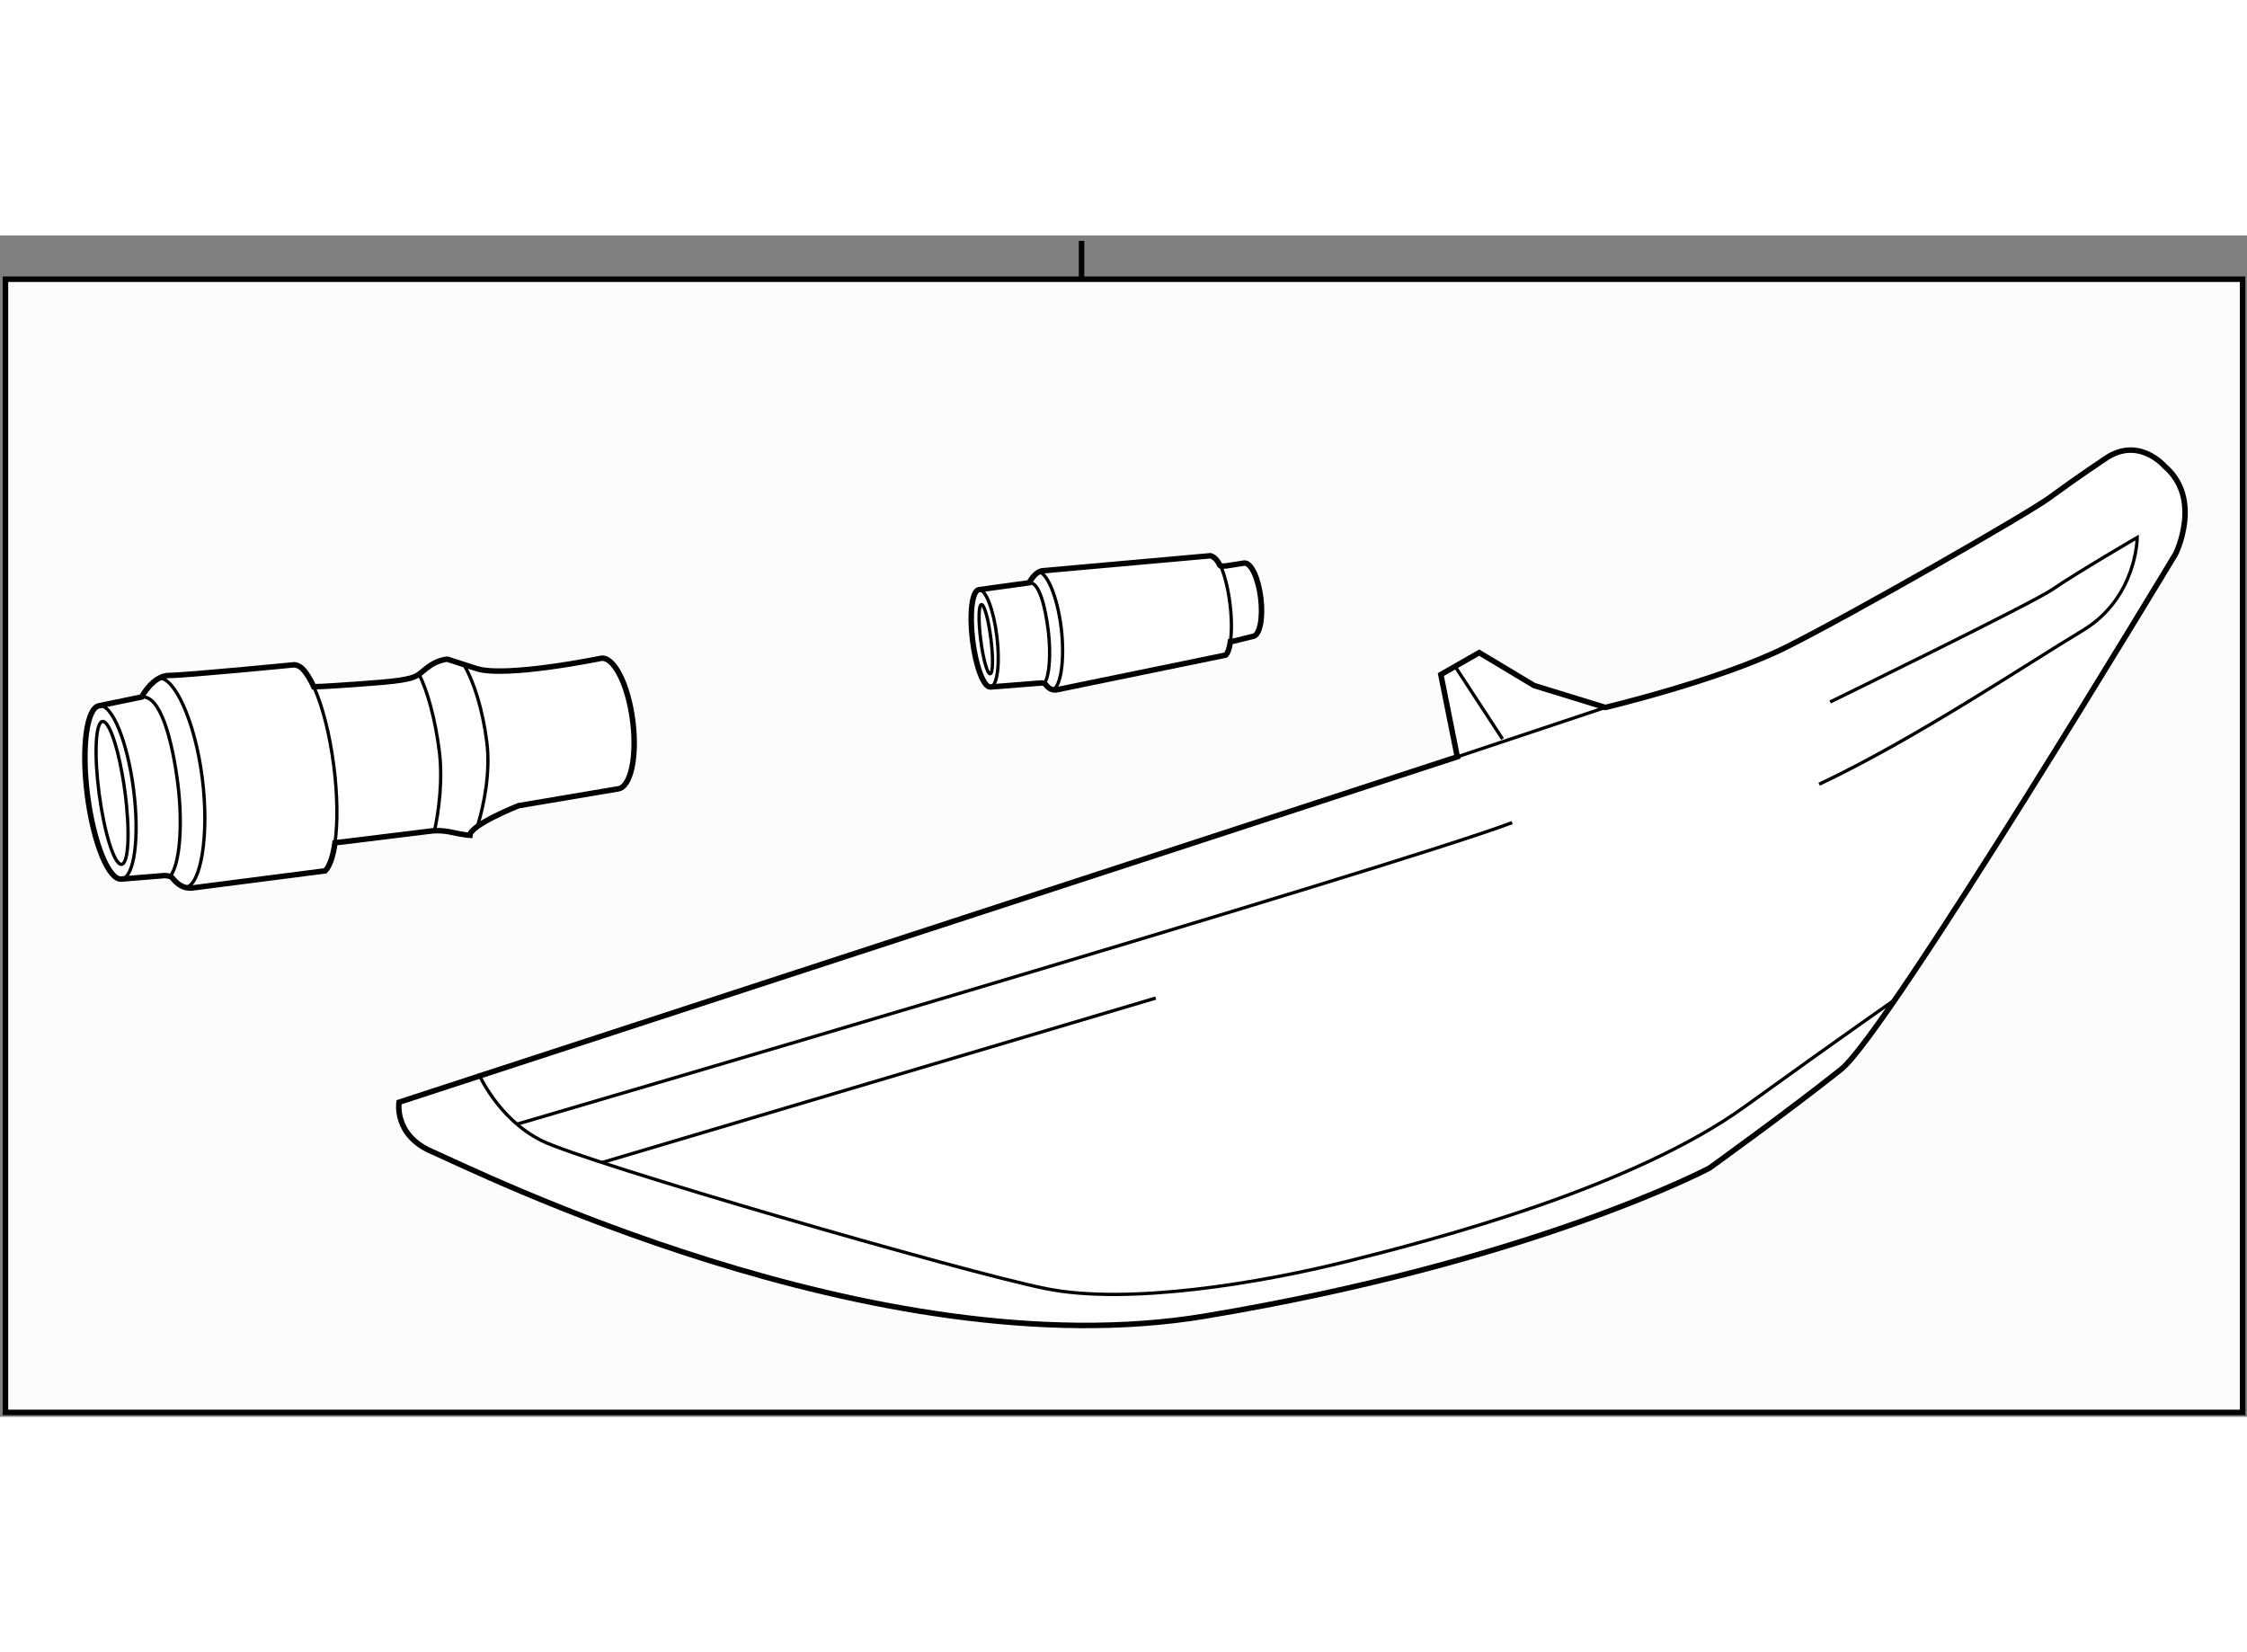 <?xml version="1.0" encoding="utf-8"?>
<!-- Generator: Adobe Illustrator 15.1.0, SVG Export Plug-In . SVG Version: 6.00 Build 0)  -->
<!DOCTYPE svg PUBLIC "-//W3C//DTD SVG 1.1//EN" "http://www.w3.org/Graphics/SVG/1.1/DTD/svg11.dtd">
<svg version="1.1" xmlns="http://www.w3.org/2000/svg" xmlns:xlink="http://www.w3.org/1999/xlink" x="0px" y="0px" width="244.8px"
	 height="180px" viewBox="19.375 44.5 204.9 107.727" enable-background="new 0 0 244.8 180" xml:space="preserve">
	
<rect x="19.375" y="44.5" width="204.9" height="107.727" fill="#808080" stroke="none"/>
	
<g><rect x="19.875" y="48.494" fill="#FCFCFC" stroke="#000000" stroke-width="0.5" width="204" height="103.333"></rect><line fill="none" stroke="#000000" stroke-width="0.5" x1="118" y1="45" x2="118" y2="48.458"></line></g><g><path fill="#FFFFFF" stroke="#000000" stroke-width="0.5" d="M152.263,92.044l-96.5,31.5c0,0-0.5,3,3,4.5s40.5,20,70.5,15
				s46-13.5,46-13.5s7.125-5.125,12-9c4.233-3.365,30.5-47,30.5-47s2.5-5-1-8c0,0-2.417-2.833-5.5-0.625c0,0-2.333,1.542-5,3.5
				c-2.015,1.479-18,10.625-24,13.625s-16.5,5.5-16.5,5.5l-6.5-2l-5-3l-3.5,2L152.263,92.044z"></path><path fill="none" stroke="#000000" stroke-width="0.3" d="M63.013,120.919c0,0,1.75,4.125,5.75,6.125s38.5,12,46,13.5
				s19.5-0.5,27.5-2.5s25.932-6.673,36.25-14.125c9-6.5,13.875-9.875,13.875-9.875"></path><path fill="none" stroke="#000000" stroke-width="0.3" d="M66.513,125.544c0,0,80.25-23.5,90.75-27.5"></path><path fill="none" stroke="#000000" stroke-width="0.3" d="M186.263,87.044c0,0,18.404-8.987,20.25-10.25
				c2.375-1.625,7.75-4.75,7.75-4.75s0,5.5-5,8.5s-15.25,9.875-24,14"></path><line fill="none" stroke="#000000" stroke-width="0.3" x1="124.763" y1="114.044" x2="74.263" y2="129.044"></line><line fill="none" stroke="#000000" stroke-width="0.3" x1="165.763" y1="87.544" x2="152.263" y2="92.044"></line><line fill="none" stroke="#000000" stroke-width="0.3" x1="152.138" y1="83.919" x2="156.388" y2="90.419"></line></g><g></g>



	
<g><path fill="#FFFFFF" stroke="#000000" stroke-width="0.5" d="M131.228,74.631l1.598-0.252c0.615-0.083,1.293,1.345,1.517,3.19
				c0.223,1.846-0.096,3.409-0.708,3.492l-1.754,0.432l-0.303,0.033c-0.087,0.599-0.231,1.037-0.43,1.242l-15.464,3.175
				c-0.595,0.07-0.892-0.421-0.991-0.526c-0.099-0.105-0.363-0.105-0.363-0.105l-4.621,0.365c-0.614,0.084-1.352-1.834-1.648-4.284
				s-0.037-4.503,0.576-4.586l4.589-0.632c0,0,0.542-1.104,1.335-1.104l15.21-1.362c0.117,0.019,0.459,0.25,0.563,0.417
				c0,0,0.209,0.271,0.271,0.458C130.644,74.7,131.228,74.631,131.228,74.631z"></path><path fill="none" stroke="#000000" stroke-width="0.3" d="M108.636,76.807c0.615-0.083,1.352,1.835,1.647,4.284
				c0.296,2.45,0.038,4.503-0.576,4.586"></path><path fill="none" stroke="#000000" stroke-width="0.3" d="M130.696,74.665c0.357,0.809,0.673,2.054,0.846,3.469
				c0.158,1.317,0.161,2.523,0.035,3.393"></path><path fill="none" stroke="#000000" stroke-width="0.3" d="M113.225,76.175c0.906-0.122,1.477,2.199,1.743,4.407
				c0.254,2.099,0.097,4.127-0.342,4.73"></path><path fill="none" stroke="#000000" stroke-width="0.3" d="M114.057,75.215c0.724-0.099,1.732,2.127,2.089,5.082
				c0.356,2.955-0.074,5.521-0.797,5.619"></path><path fill="none" stroke="#000000" stroke-width="0.3" d="M109.731,81.252c0.222,1.742,0.194,3.188-0.062,3.223
				c-0.255,0.037-0.643-1.347-0.864-3.089c-0.223-1.744-0.194-3.186,0.062-3.223C109.123,78.126,109.51,79.509,109.731,81.252z"></path></g>



	
<g><path fill="#FFFFFF" stroke="#000000" stroke-width="0.5" d="M36.938,104c-1.125,0.125-1.688-0.75-1.875-0.938
				s-0.688-0.188-0.688-0.188l-3.91,0.317c-1.162,0.149-2.557-3.269-3.117-7.633c-0.56-4.365-0.07-8.025,1.09-8.174l3.849-0.793
				c0,0,1.025-1.968,2.525-1.968s11.375-0.969,11.375-0.969s0.469-0.007,0.875,0.473c0.302,0.357,0.625,0.868,0.925,1.525
				l0.887-0.029c0,0,5.5-0.313,7-0.563s1.5-0.375,2.438-1.125s1.851-0.792,1.851-0.792L62.833,84c2.67,0.854,11.37-0.941,11.37-0.941
				c1.162-0.148,2.446,2.397,2.867,5.685c0.422,3.289-0.178,6.076-1.34,6.225L66.667,96.5c0,0-4.389,1.735-4.444,2.701
				c0,0-0.473-0.014-1.598-0.264s-1.938-0.125-1.938-0.125l-8.125,1l-0.639,0.065c-0.175,1.238-0.479,2.145-0.893,2.566L36.938,104z"></path><path fill="none" stroke="#000000" stroke-width="0.3" d="M28.438,87.386c1.162-0.148,2.558,3.27,3.117,7.634
				c0.56,4.365,0.072,8.025-1.09,8.173"></path><path fill="none" stroke="#000000" stroke-width="0.3" d="M49.924,99.878c0.255-1.8,0.237-4.3-0.113-7.029
				c-0.376-2.934-1.057-5.515-1.823-7.194"></path><path fill="none" stroke="#000000" stroke-width="0.3" d="M32.287,86.593c1.713-0.218,2.794,3.919,3.298,7.853
				c0.48,3.741,0.182,7.355-0.648,8.43"></path><path fill="none" stroke="#000000" stroke-width="0.3" d="M58.964,98.943c0.417-1.856,0.809-4.781,0.467-7.446
				c-0.375-2.925-1.078-5.471-1.853-7"></path><path fill="none" stroke="#000000" stroke-width="0.3" d="M62.942,98.273c0.584-1.903,1.17-4.894,0.823-7.594
				c-0.38-2.966-1.185-5.536-2.114-7.068"></path><path fill="none" stroke="#000000" stroke-width="0.3" d="M33.861,84.882c1.369-0.175,3.277,3.792,3.952,9.056
				c0.676,5.267-0.138,9.84-1.506,10.014"></path><path fill="none" stroke="#000000" stroke-width="0.3" d="M30.763,95.181c0.482,3.594,0.35,6.585-0.296,6.668
				c-0.645,0.089-1.558-2.759-2.04-6.355c-0.483-3.598-0.351-6.584,0.295-6.671C29.367,88.736,30.28,91.581,30.763,95.181z"></path></g>


</svg>